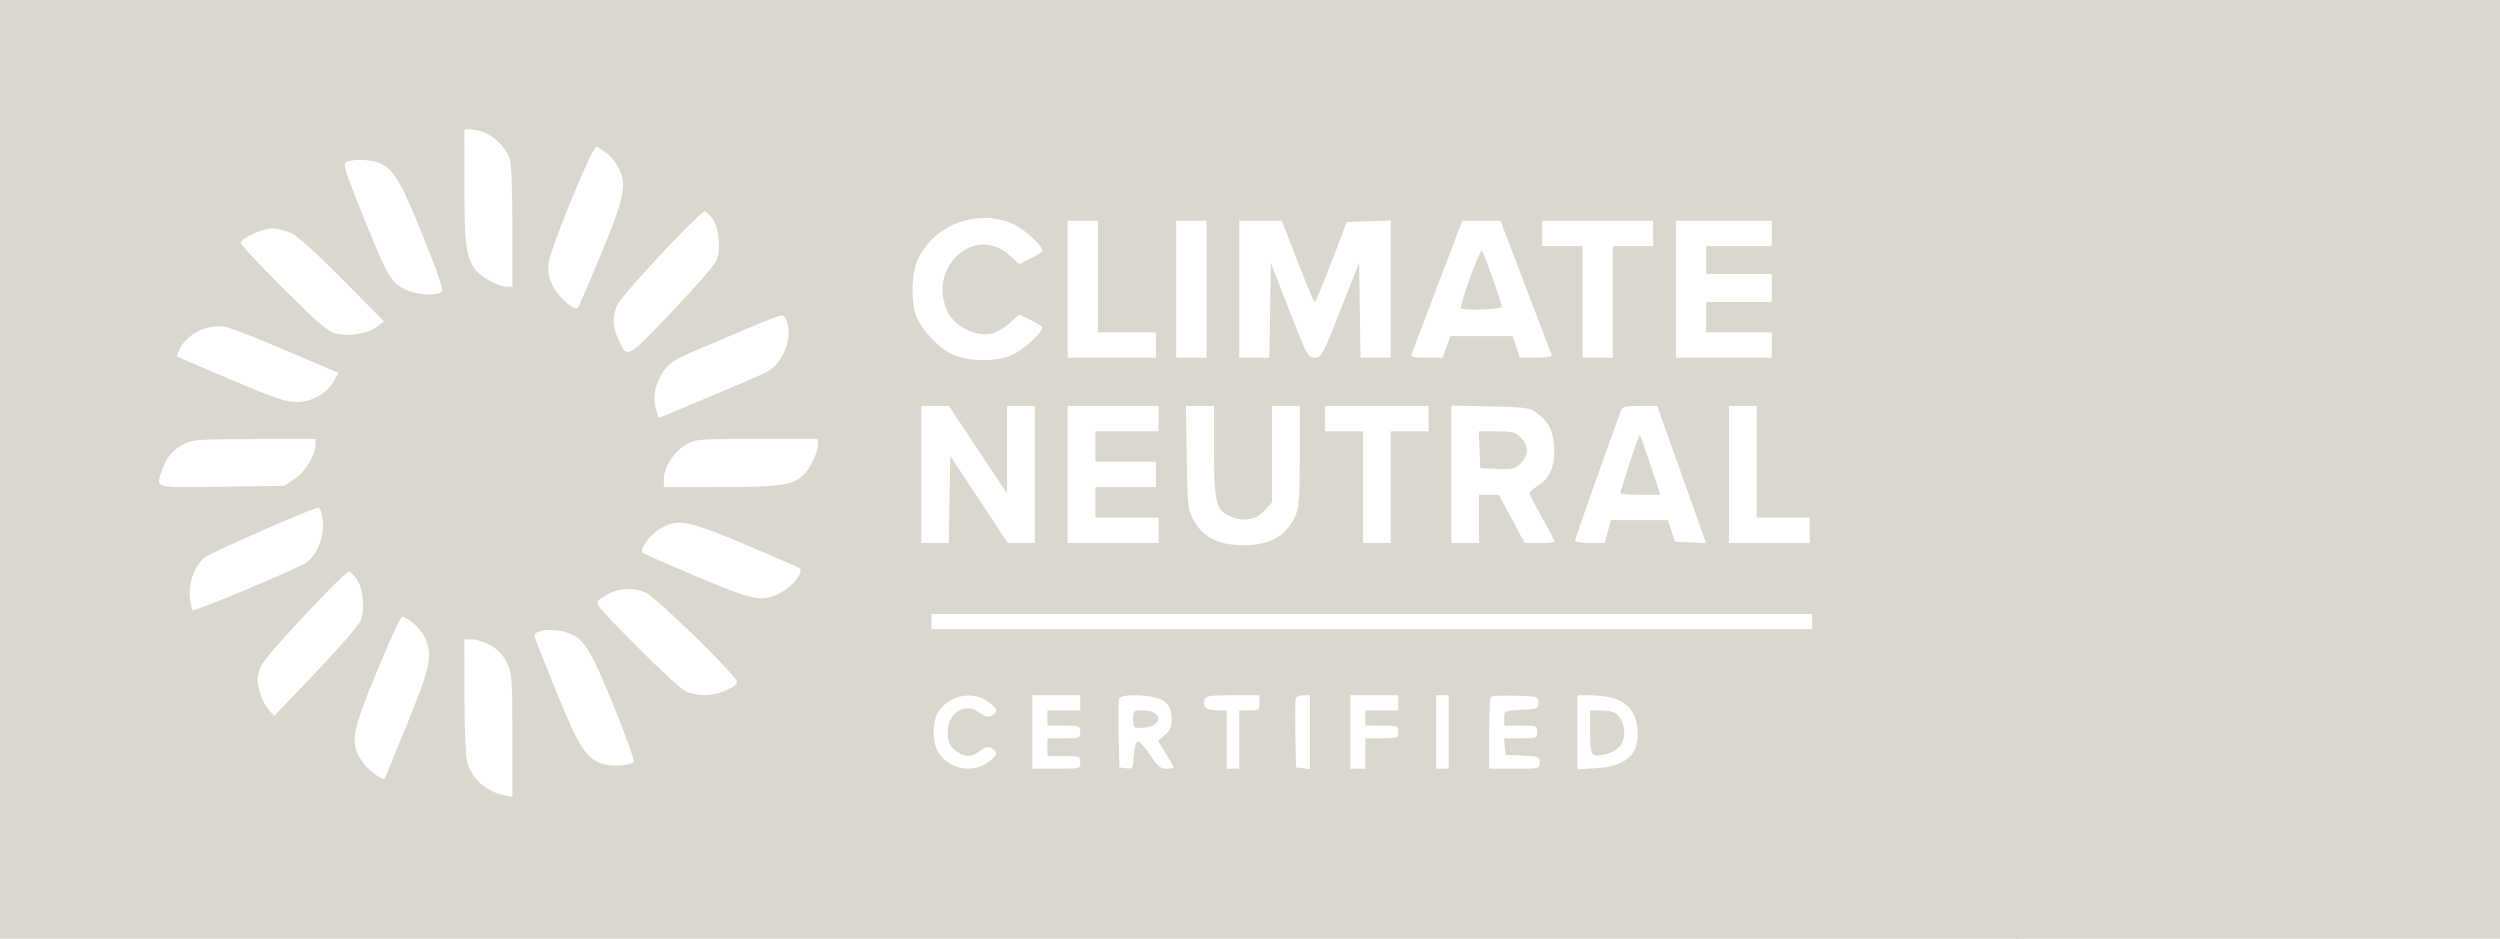 <svg width="253" height="95" viewBox="0 0 253 95" fill="none" xmlns="http://www.w3.org/2000/svg">
<rect x="204" y="3.05176e-05" width="49" height="95" fill="#D9D7CE"/>
<path fill-rule="evenodd" clip-rule="evenodd" d="M0 47.5V95H102.17H204.34V47.5V0H102.17H0V47.5ZM49.114 13.448C50.108 13.876 51.21 15.016 51.579 16C51.744 16.437 51.851 19.15 51.851 22.868V29.014H51.293C50.419 29.014 48.682 28.061 48.092 27.26C47.162 25.995 47.001 24.749 47 18.807L46.998 13.095H47.645C48.001 13.095 48.661 13.254 49.114 13.448ZM61.372 15.469C61.761 15.74 62.319 16.435 62.613 17.012C63.466 18.694 63.201 19.971 60.787 25.804C59.618 28.628 58.587 31.028 58.495 31.137C58.176 31.515 56.573 30.158 55.985 29.012C55.543 28.15 55.422 27.566 55.505 26.703C55.647 25.217 60.01 14.601 60.389 14.818C60.54 14.905 60.982 15.198 61.372 15.469ZM38.518 16.538C39.94 17.284 40.575 18.374 42.783 23.85C44.519 28.154 44.924 29.389 44.657 29.559C43.928 30.023 41.834 29.8 40.71 29.137C39.441 28.39 39.093 27.732 36.385 20.967C34.969 17.43 34.72 16.601 35.015 16.413C35.575 16.057 37.75 16.135 38.518 16.538ZM72.12 22.151C72.766 23.02 72.97 25.264 72.503 26.366C72.313 26.816 70.276 29.158 67.977 31.571C63.375 36.401 63.481 36.348 62.544 34.277C61.977 33.023 61.95 32.106 62.446 30.911C62.871 29.89 70.952 21.249 71.356 21.385C71.499 21.433 71.843 21.777 72.12 22.151ZM102.555 22.685C103.698 23.22 105.49 24.863 105.49 25.377C105.49 25.485 104.962 25.831 104.317 26.146L103.144 26.719L102.176 25.84C98.618 22.61 93.713 27.16 95.943 31.623C96.661 33.059 98.706 34.072 100.286 33.775C100.777 33.682 101.621 33.205 102.161 32.714L103.144 31.821L104.317 32.394C104.962 32.709 105.49 33.039 105.49 33.127C105.49 33.671 103.534 35.442 102.384 35.94C100.677 36.678 97.772 36.589 96.15 35.75C94.906 35.107 93.335 33.421 92.776 32.13C92.146 30.677 92.216 27.618 92.913 26.181C94.616 22.668 99.069 21.053 102.555 22.685ZM111.11 27.986V33.635H114.047H116.984V34.919V36.203H112.515H108.045V29.27V22.338H109.577H111.11V27.986ZM122.093 29.27V36.203H120.56H119.028V29.27V22.338H120.56H122.093V29.27ZM131.312 26.446C132.187 28.705 132.97 30.553 133.053 30.552C133.136 30.552 133.899 28.732 134.749 26.509L136.294 22.466L138.516 22.392L140.739 22.318V29.26V36.203H139.212H137.685L137.616 31.389L137.546 26.574L135.651 31.389C133.829 36.016 133.728 36.203 133.049 36.203C132.369 36.203 132.272 36.022 130.474 31.399L128.606 26.596L128.537 31.399L128.467 36.203H126.94H125.413V29.27V22.338H127.567H129.721L131.312 26.446ZM154.404 29.036C155.809 32.717 156.997 35.835 157.043 35.965C157.09 36.096 156.382 36.203 155.468 36.203H153.808L153.446 35.111L153.084 34.02H149.937H146.789L146.393 35.111L145.997 36.203H144.362C142.916 36.203 142.746 36.151 142.885 35.753C142.972 35.506 144.155 32.387 145.515 28.821L147.988 22.338L149.919 22.341L151.85 22.345L154.404 29.036ZM167.303 23.622V24.905H165.26H163.216V30.554V36.203H161.684H160.151V30.554V24.905H158.108H156.064V23.622V22.338H161.684H167.303V23.622ZM179.308 23.622V24.905H175.988H172.667V26.318V27.73H175.988H179.308V29.142V30.554H175.988H172.667V32.095V33.635H175.988H179.308V34.919V36.203H174.455H169.602V29.27V22.338H174.455H179.308V23.622ZM29.502 23.6C30.116 23.89 32.188 25.767 34.699 28.309L38.875 32.537L38.06 33.12C37.143 33.777 35.5 34.045 34.059 33.773C33.248 33.62 32.382 32.884 28.675 29.196C26.245 26.778 24.296 24.685 24.343 24.544C24.503 24.059 26.644 23.108 27.562 23.114C28.067 23.117 28.94 23.336 29.502 23.6ZM148.759 28.125C148.183 29.739 147.771 31.118 147.844 31.192C148.123 31.473 151.978 31.325 151.978 31.033C151.978 30.657 150.187 25.603 149.971 25.369C149.881 25.271 149.335 26.512 148.759 28.125ZM79.733 32.866C80.104 34.632 79.096 36.861 77.565 37.661C77.12 37.894 74.489 39.032 71.719 40.191L66.683 42.297L66.398 41.427C66.007 40.238 66.307 38.733 67.175 37.53C67.777 36.694 68.359 36.332 70.666 35.36C72.189 34.718 74.641 33.673 76.117 33.038C77.592 32.402 78.966 31.902 79.171 31.926C79.376 31.95 79.629 32.373 79.733 32.866ZM28.089 35.106C30.552 36.154 32.948 37.174 33.415 37.372L34.262 37.732L33.798 38.54C33.056 39.829 31.591 40.667 30.051 40.683C28.954 40.694 27.843 40.318 23.371 38.425C20.421 37.176 17.97 36.117 17.925 36.074C17.879 36.03 18.021 35.645 18.24 35.22C18.99 33.762 21.025 32.78 22.725 33.056C23.212 33.135 25.626 34.057 28.089 35.106ZM98.975 45.509L101.914 49.937V45.509V41.081H103.319H104.724V48.014V54.946H103.357H101.989L99.078 50.541L96.167 46.135L96.097 50.541L96.028 54.946H94.629H93.23V48.014V41.081H94.632H96.035L98.975 45.509ZM117.24 42.365V43.649H114.047H110.854V45.189V46.73H113.919H116.984V48.014V49.297H113.919H110.854V50.838V52.378H114.047H117.24V53.662V54.946H112.642H108.045V48.014V41.081H112.642H117.24V42.365ZM122.859 45.583C122.859 50.864 123.06 51.654 124.562 52.284C125.88 52.838 127.154 52.591 128.032 51.613L128.734 50.83V45.955V41.081H130.139H131.544L131.538 46.152C131.533 50.516 131.467 51.368 131.063 52.261C130.103 54.386 128.265 55.313 125.305 55.163C123.056 55.048 121.647 54.245 120.757 52.571C120.219 51.558 120.171 51.107 120.094 46.28L120.012 41.081H121.435H122.859V45.583ZM144.57 42.365V43.649H142.655H140.739V49.297V54.946H139.334H137.929V49.297V43.649H136.014H134.098V42.365V41.081H139.334H144.57V42.365ZM155.456 41.739C156.752 42.712 157.184 43.546 157.279 45.256C157.386 47.166 156.871 48.387 155.627 49.168C155.176 49.451 154.803 49.782 154.797 49.904C154.792 50.026 155.362 51.15 156.064 52.403C156.767 53.656 157.342 54.74 157.342 54.813C157.342 54.886 156.656 54.946 155.818 54.946H154.294L152.986 52.507L151.678 50.068H150.679H149.679V52.507V54.946H148.274H146.869V47.995V41.045L150.811 41.127C154.318 41.2 154.829 41.268 155.456 41.739ZM169.154 45.125C169.948 47.349 171.061 50.474 171.629 52.069L172.66 54.97L171.088 54.894L169.515 54.818L169.154 53.726L168.793 52.635H165.91H163.027L162.705 53.791L162.384 54.946H160.884C160.06 54.946 159.385 54.847 159.385 54.725C159.385 54.553 162.93 44.533 164.009 41.659C164.204 41.137 164.395 41.081 165.968 41.081H167.712L169.154 45.125ZM177.775 46.73V52.378H180.457H183.139V53.662V54.946H179.053H174.966V48.014V41.081H176.371H177.775V46.73ZM149.731 45.51L149.806 47.372L151.531 47.448C153.082 47.516 153.319 47.459 153.893 46.882C154.703 46.067 154.708 45.086 153.905 44.279C153.357 43.728 153.049 43.649 151.467 43.649H149.656L149.731 45.51ZM164.929 46.815C164.408 48.405 163.983 49.787 163.983 49.887C163.983 49.986 164.894 50.068 166.009 50.068H168.034L167.035 47.077C166.485 45.432 165.999 44.05 165.955 44.005C165.911 43.961 165.449 45.226 164.929 46.815ZM31.928 44.98C31.928 46.03 30.874 47.771 29.809 48.48L28.774 49.169L22.433 49.249C15.313 49.34 15.734 49.469 16.462 47.419C16.889 46.214 17.48 45.537 18.646 44.917C19.443 44.493 20.211 44.441 25.734 44.43L31.928 44.419V44.98ZM82.757 45.071C82.757 45.868 81.976 47.46 81.269 48.102C80.155 49.115 79.042 49.274 72.988 49.286L67.177 49.297L67.178 48.463C67.18 47.319 68.181 45.753 69.376 45.026C70.347 44.435 70.511 44.422 76.564 44.42L82.757 44.419V45.071ZM32.533 51.929C33.02 53.755 32.329 55.984 30.976 56.948C30.147 57.539 19.64 61.936 19.468 61.764C19.405 61.699 19.293 61.12 19.221 60.476C19.049 58.942 19.716 57.183 20.776 56.377C21.427 55.882 31.626 51.414 32.218 51.365C32.307 51.358 32.449 51.611 32.533 51.929ZM75.343 55.078C78.189 56.28 80.679 57.355 80.878 57.467C81.456 57.792 80.28 59.333 78.934 60.017C77.09 60.953 76.36 60.81 70.555 58.367C67.643 57.142 65.162 56.055 65.041 55.951C64.667 55.629 65.721 54.164 66.793 53.515C68.569 52.441 69.511 52.613 75.343 55.078ZM36.105 58.61C36.751 59.48 36.954 61.721 36.488 62.835C36.298 63.289 34.252 65.643 31.942 68.065L27.741 72.468L27.164 71.795C26.599 71.133 26.058 69.643 26.055 68.738C26.054 68.487 26.222 67.874 26.429 67.377C26.846 66.375 34.953 57.714 35.35 57.847C35.488 57.893 35.828 58.237 36.105 58.61ZM65.333 59.962C66.348 60.384 74.584 68.426 74.584 68.995C74.584 69.532 72.646 70.351 71.376 70.351C70.725 70.351 69.828 70.178 69.383 69.966C68.939 69.754 66.68 67.668 64.364 65.331C60.306 61.237 60.171 61.068 60.663 60.683C62.109 59.553 63.742 59.301 65.333 59.962ZM183.395 62.905V63.676H138.823H94.252V62.905V62.135H138.823H183.395V62.905ZM41.766 63.019C42.216 63.364 42.773 64.046 43.003 64.534C43.827 66.28 43.594 67.413 41.205 73.265C39.985 76.252 38.962 78.733 38.93 78.779C38.732 79.063 37.178 77.869 36.597 76.988C35.401 75.171 35.577 74.156 38.182 67.848C39.422 64.847 40.551 62.392 40.691 62.392C40.832 62.392 41.316 62.674 41.766 63.019ZM57.254 63.974C59.047 64.514 59.684 65.493 62.099 71.417C63.327 74.432 64.239 76.994 64.125 77.112C63.756 77.491 61.896 77.608 60.994 77.309C59.306 76.749 58.593 75.638 56.304 70.008C55.123 67.101 54.127 64.584 54.09 64.415C53.952 63.784 55.778 63.53 57.254 63.974ZM49.697 65.341C50.419 65.766 50.959 66.35 51.316 67.091C51.814 68.126 51.851 68.632 51.851 74.433V80.662L51.021 80.483C49.143 80.076 47.741 78.808 47.265 77.083C47.12 76.558 47 73.558 47 70.415L46.998 64.703H47.806C48.25 64.703 49.101 64.99 49.697 65.341ZM99.877 70.929C100.935 71.65 101.072 72.034 100.398 72.396C99.974 72.624 99.731 72.573 99.135 72.13C97.649 71.026 95.912 72.101 95.912 74.124C95.912 75.066 96.042 75.386 96.629 75.894C97.505 76.652 98.313 76.681 99.191 75.987C99.731 75.56 99.957 75.514 100.39 75.748C101.071 76.114 100.938 76.497 99.877 77.22C98.229 78.342 95.783 77.736 94.881 75.983C94.327 74.905 94.351 73.106 94.933 72.11C95.914 70.43 98.306 69.859 99.877 70.929ZM109.322 71.122V71.892H107.661H106.001V72.662V73.432H107.661C109.262 73.432 109.322 73.456 109.322 74.074C109.322 74.693 109.262 74.716 107.661 74.716H106.001V75.615V76.513H107.661C109.262 76.513 109.322 76.537 109.322 77.155C109.322 77.795 109.313 77.797 106.895 77.797H104.469V74.074V70.351H106.895H109.322V71.122ZM117.045 70.621C118.14 70.926 118.568 71.561 118.568 72.877C118.568 73.559 118.39 73.954 117.885 74.391L117.201 74.982L117.987 76.265C118.419 76.971 118.772 77.604 118.772 77.673C118.772 77.741 118.444 77.797 118.042 77.797C117.44 77.797 117.147 77.548 116.368 76.368C115.849 75.582 115.287 74.985 115.119 75.04C114.948 75.097 114.779 75.734 114.736 76.485C114.661 77.777 114.631 77.826 113.969 77.749L113.281 77.669L113.209 74.345C113.169 72.516 113.194 70.87 113.265 70.686C113.421 70.276 115.671 70.237 117.045 70.621ZM127.457 71.122C127.457 71.849 127.4 71.892 126.435 71.892H125.413V74.845V77.797H124.775H124.136V74.845V71.892H123.107C122.042 71.892 121.64 71.497 121.93 70.737C122.048 70.428 122.611 70.351 124.767 70.351H127.457V71.122ZM132.565 74.091V77.831L131.863 77.75L131.16 77.669L131.089 74.345C131.049 72.516 131.074 70.87 131.144 70.686C131.215 70.502 131.563 70.351 131.919 70.351H132.565V74.091ZM141.505 71.122V71.892H139.845H138.185V72.662V73.432H139.845C141.446 73.432 141.505 73.456 141.505 74.074C141.505 74.693 141.446 74.716 139.845 74.716H138.185V76.257V77.797H137.418H136.652V74.074V70.351H139.079H141.505V71.122ZM146.614 74.074V77.797H145.975H145.337V74.074V70.351H145.975H146.614V74.074ZM155.681 71.122C155.681 71.736 155.606 71.767 153.957 71.84C152.235 71.915 152.233 71.916 152.233 72.674V73.432H153.893C155.494 73.432 155.554 73.456 155.554 74.074C155.554 74.694 155.495 74.716 153.877 74.716H152.201L152.281 75.551L152.361 76.385L154.085 76.461C155.725 76.533 155.809 76.568 155.809 77.167C155.809 77.794 155.796 77.797 153.255 77.797H150.7V74.246C150.7 72.292 150.781 70.613 150.88 70.514C150.978 70.415 152.099 70.366 153.37 70.407C155.646 70.479 155.681 70.49 155.681 71.122ZM163.066 70.597C164.603 70.955 165.559 72.076 165.714 73.706C165.962 76.291 164.661 77.541 161.511 77.744L159.64 77.865V74.108V70.351L160.854 70.358C161.521 70.361 162.516 70.468 163.066 70.597ZM114.686 72.805C114.686 73.718 114.687 73.719 115.745 73.64C117.748 73.49 117.685 71.892 115.676 71.892C114.711 71.892 114.686 71.915 114.686 72.805ZM160.917 74.082C160.917 76.578 161.026 76.711 162.698 76.259C164.068 75.888 164.689 74.679 164.23 73.28C163.884 72.225 163.338 71.892 161.956 71.892H160.917V74.082Z" fill="#D9D7CE"/>
</svg>
